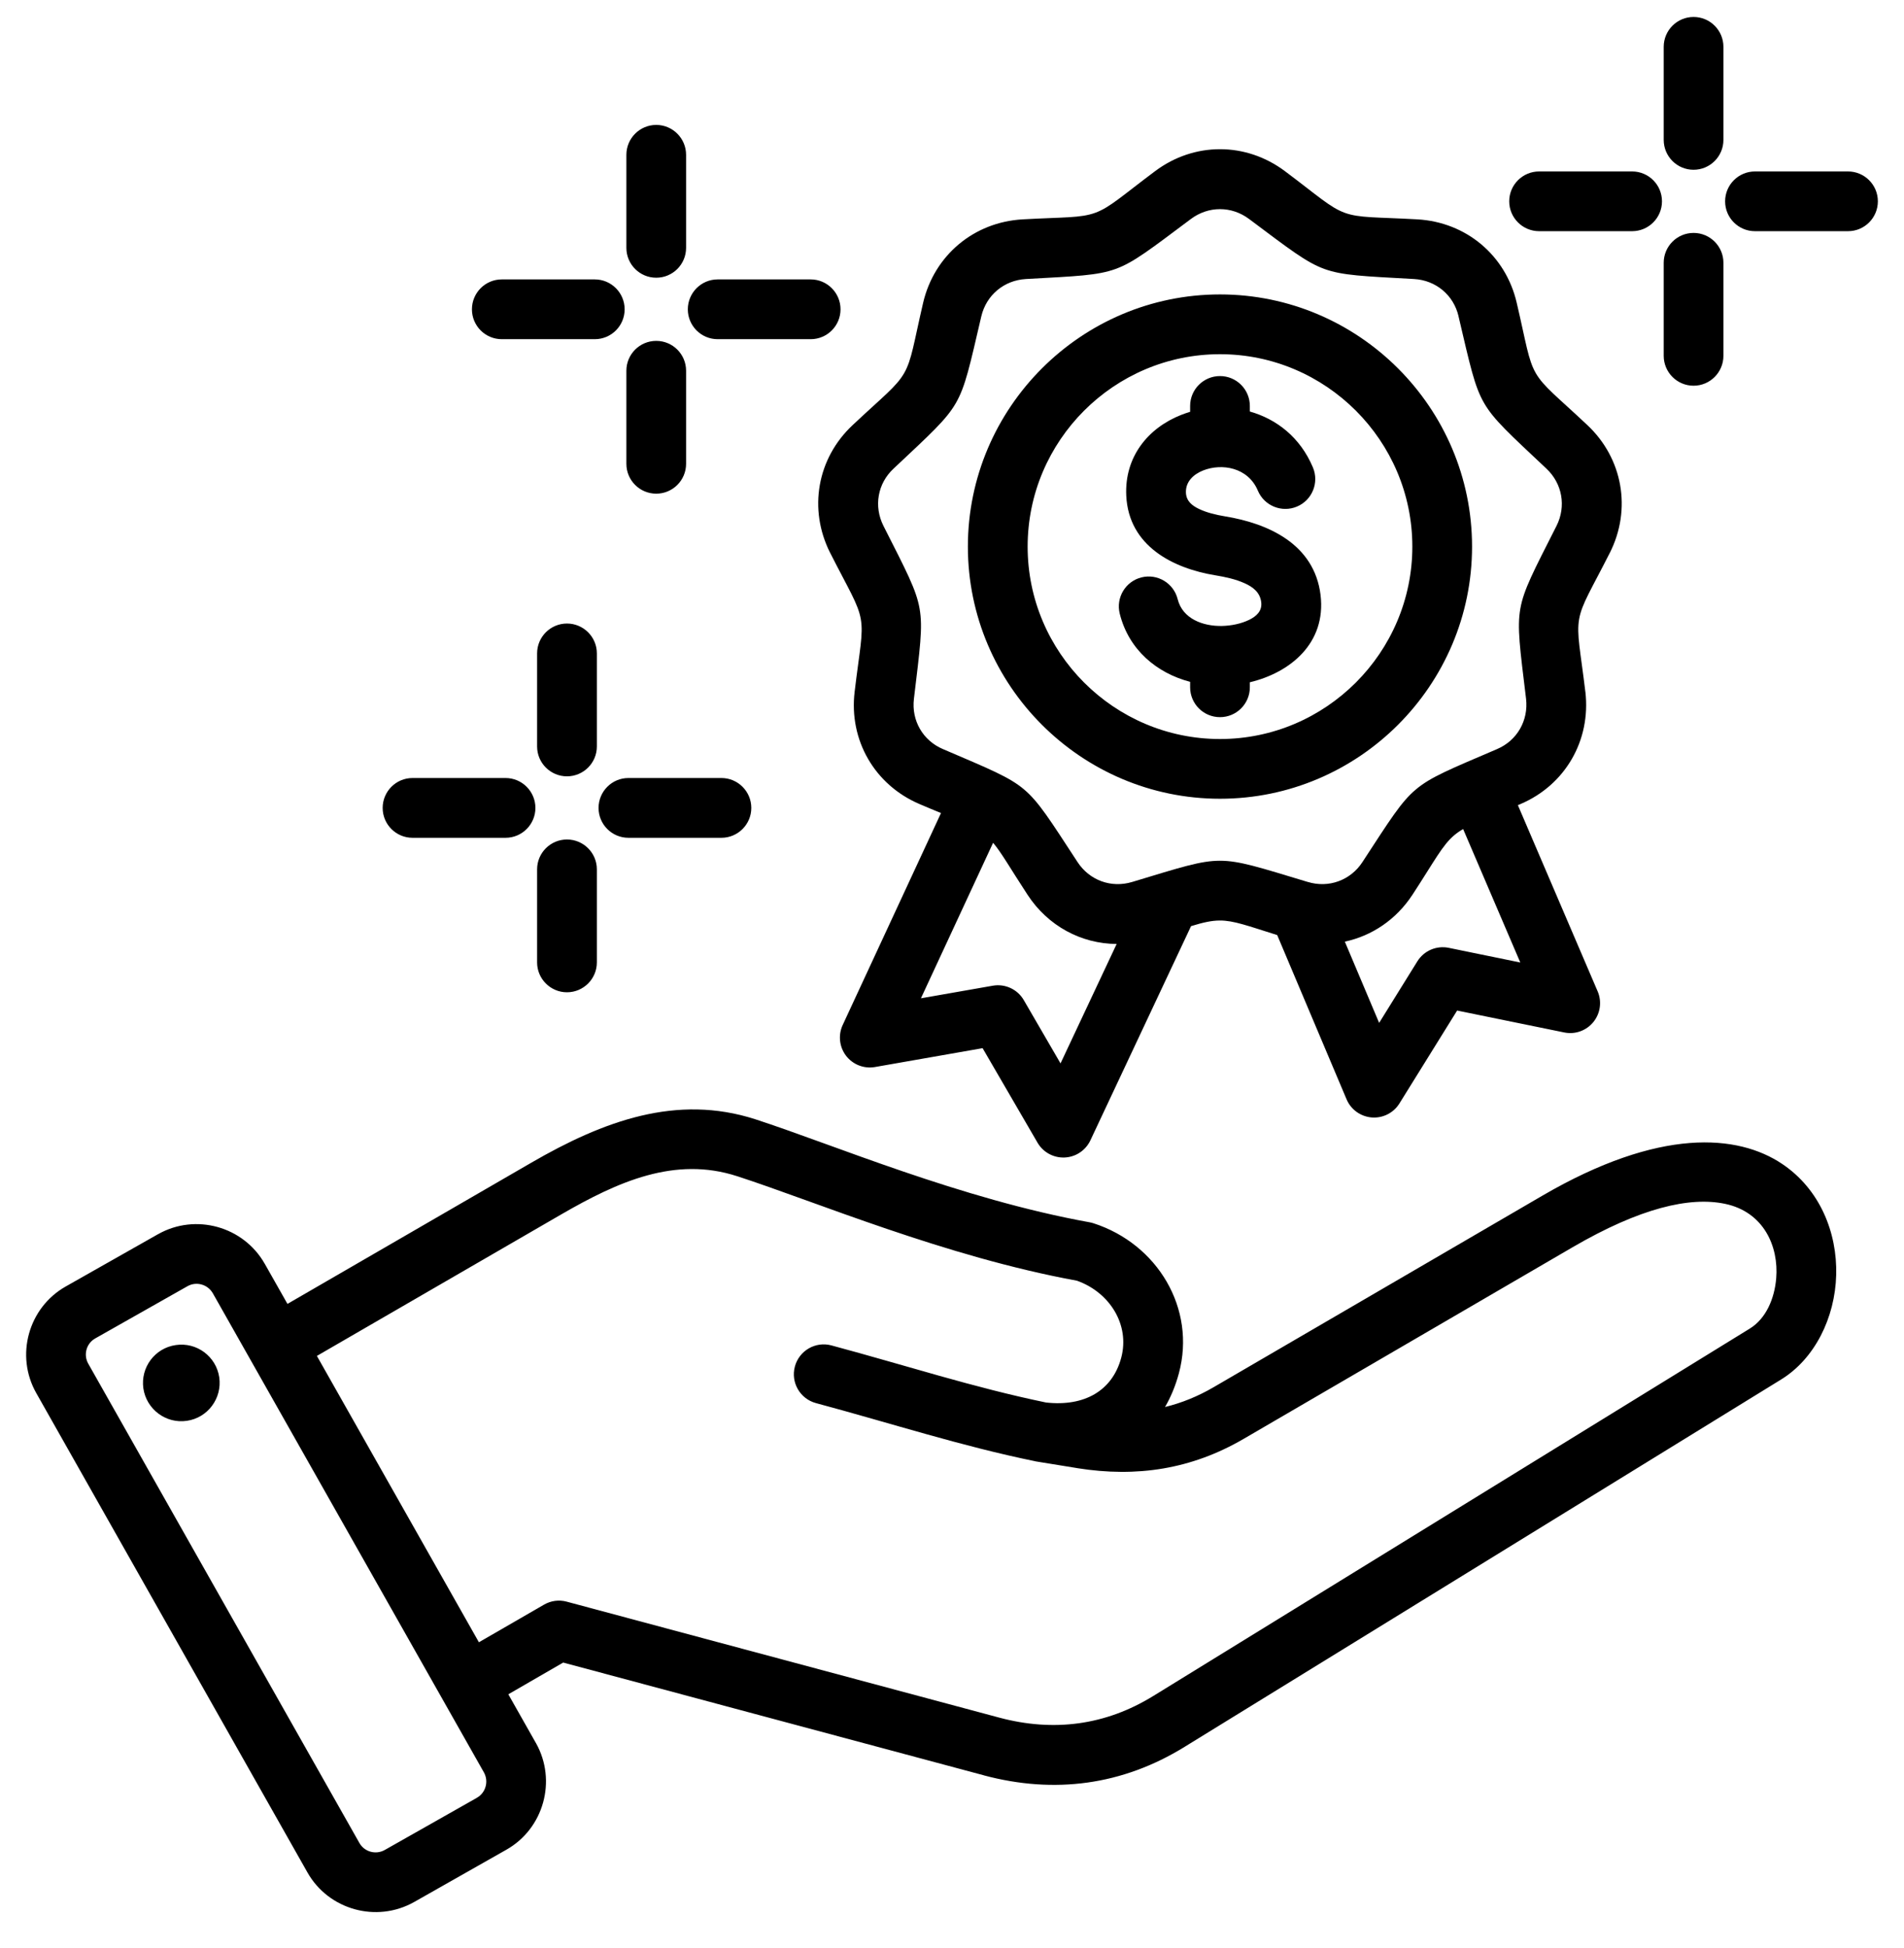 <svg xmlns="http://www.w3.org/2000/svg" width="44" height="45" viewBox="0 0 44 45" fill="none">
  <g clip-path="url(#clip0_2_1551)">
    <path fill-rule="evenodd" clip-rule="evenodd" d="M11.747 39.142L12.385 40.269C12.385 40.269 12.385 40.27 12.386 40.27C12.874 41.138 12.564 42.246 11.701 42.733L9.57 43.941C9.57 43.942 9.569 43.942 9.568 43.942C8.7 44.43 7.593 44.121 7.105 43.258L0.839 32.185C0.346 31.317 0.656 30.208 1.52 29.72L3.653 28.512L3.654 28.512C4.518 28.024 5.626 28.331 6.117 29.195L6.118 29.196L6.643 30.123L12.28 26.86C13.941 25.899 15.637 25.268 17.462 25.86C19.258 26.443 22.19 27.698 25.182 28.238C25.212 28.244 25.242 28.251 25.272 28.261C26.747 28.738 27.646 30.229 27.243 31.727C27.166 32.012 27.059 32.272 26.923 32.505C27.306 32.412 27.679 32.261 28.045 32.048L35.643 27.623C38.355 26.043 40.161 26.203 41.184 26.889C42.056 27.474 42.459 28.474 42.433 29.454C42.407 30.444 41.937 31.391 41.161 31.869L27.374 40.357C25.94 41.242 24.368 41.45 22.74 41.016L22.74 41.015L13.015 38.409L11.747 39.142ZM7.323 31.325L11.067 37.94L12.572 37.071C12.731 36.979 12.919 36.954 13.096 37.002L23.096 39.682C24.344 40.015 25.549 39.861 26.649 39.182L26.65 39.182L40.437 30.693C40.811 30.463 41.008 30.002 41.047 29.529C41.107 28.801 40.763 27.999 39.863 27.811C39.048 27.64 37.9 27.906 36.338 28.816L28.74 33.241C27.535 33.943 26.272 34.137 24.896 33.918C24.895 33.917 24.895 33.917 24.894 33.917C24.894 33.917 23.951 33.764 23.951 33.764C23.942 33.762 23.932 33.761 23.923 33.759C23.923 33.759 23.922 33.758 23.922 33.758C22.209 33.407 20.62 32.889 18.856 32.415C18.488 32.316 18.27 31.937 18.369 31.57C18.468 31.202 18.846 30.983 19.214 31.082C20.94 31.546 22.496 32.054 24.172 32.401C25.059 32.5 25.706 32.129 25.91 31.369L25.91 31.369C26.117 30.599 25.636 29.851 24.886 29.587C21.843 29.03 18.863 27.766 17.036 27.173L17.035 27.173C15.598 26.706 14.28 27.298 12.971 28.055L7.323 31.325ZM4.918 29.877L4.917 29.876C4.8 29.672 4.538 29.598 4.333 29.714L2.2 30.921L2.199 30.922C1.995 31.037 1.923 31.299 2.04 31.505L2.04 31.505L8.306 42.578L8.306 42.578C8.422 42.783 8.685 42.855 8.891 42.739L11.021 41.533L11.021 41.532C11.226 41.416 11.298 41.153 11.183 40.947L4.918 29.877ZM4.062 31.074C4.545 31.002 4.995 31.336 5.067 31.82C5.136 32.303 4.802 32.755 4.318 32.824C3.835 32.896 3.385 32.559 3.313 32.076C3.244 31.592 3.578 31.143 4.062 31.074ZM21.746 18.783C21.601 18.724 21.437 18.656 21.25 18.576C20.213 18.134 19.615 17.1 19.75 15.981C19.862 15.037 19.955 14.658 19.892 14.301C19.829 13.944 19.613 13.619 19.184 12.771L19.183 12.77C18.676 11.763 18.882 10.588 19.706 9.819C20.398 9.168 20.712 8.937 20.893 8.622C21.074 8.308 21.117 7.92 21.333 6.995L21.333 6.994C21.591 5.897 22.505 5.132 23.631 5.068H23.631C24.58 5.015 24.969 5.04 25.31 4.916C25.651 4.792 25.934 4.522 26.695 3.953C27.598 3.278 28.788 3.278 29.692 3.953C30.452 4.522 30.735 4.792 31.076 4.916C31.417 5.04 31.807 5.015 32.755 5.068H32.755C33.882 5.132 34.796 5.898 35.05 6.995C35.267 7.919 35.311 8.308 35.492 8.622C35.674 8.936 35.989 9.168 36.68 9.818C37.501 10.587 37.71 11.763 37.203 12.77L37.202 12.771C36.773 13.619 36.556 13.944 36.493 14.301C36.43 14.658 36.523 15.037 36.636 15.98C36.636 15.981 36.637 15.982 36.637 15.983C36.767 17.102 36.173 18.135 35.136 18.576C35.116 18.584 35.097 18.592 35.077 18.601L36.921 22.904C37.022 23.14 36.983 23.413 36.821 23.612C36.659 23.811 36.4 23.904 36.148 23.852L33.673 23.346L32.34 25.492C32.204 25.711 31.957 25.836 31.7 25.816C31.443 25.795 31.218 25.634 31.118 25.396L29.515 21.602C28.826 21.386 28.511 21.266 28.192 21.266C27.997 21.266 27.803 21.311 27.524 21.396L25.198 26.345C25.088 26.578 24.859 26.73 24.603 26.741C24.346 26.752 24.105 26.62 23.976 26.398L22.707 24.215L20.219 24.651C19.966 24.695 19.709 24.595 19.552 24.391C19.396 24.187 19.366 23.913 19.474 23.68L21.746 18.783ZM33.812 19.153C33.737 19.196 33.671 19.242 33.61 19.293C33.332 19.526 33.159 19.877 32.64 20.672L32.639 20.673C32.265 21.245 31.703 21.621 31.078 21.754L31.871 23.631L32.754 22.209C32.906 21.964 33.196 21.839 33.479 21.897L35.133 22.236L33.812 19.153ZM25.805 21.808C24.986 21.803 24.218 21.393 23.747 20.673L23.747 20.673C23.342 20.054 23.147 19.704 22.95 19.47L21.282 23.063L22.943 22.772C23.228 22.722 23.514 22.855 23.659 23.105L24.508 24.567L25.805 21.808ZM28.865 5.059C28.46 4.756 27.926 4.756 27.521 5.059L27.521 5.059C26.579 5.763 26.204 6.059 25.782 6.213C25.36 6.366 24.883 6.381 23.709 6.446C23.203 6.475 22.793 6.817 22.677 7.309C22.41 8.454 22.313 8.923 22.089 9.312C21.865 9.701 21.508 10.019 20.651 10.825C20.65 10.825 20.65 10.826 20.649 10.827C20.279 11.171 20.189 11.698 20.416 12.149C20.947 13.199 21.174 13.619 21.251 14.062C21.329 14.504 21.259 14.977 21.12 16.144L21.12 16.145C21.06 16.646 21.327 17.109 21.791 17.306L21.794 17.307C22.875 17.77 23.319 17.947 23.663 18.236C24.006 18.525 24.258 18.932 24.902 19.917C25.178 20.338 25.679 20.522 26.164 20.375L26.165 20.375C27.29 20.035 27.743 19.885 28.192 19.885C28.641 19.885 29.095 20.035 30.221 20.375C30.221 20.375 30.222 20.375 30.223 20.375C30.706 20.522 31.209 20.338 31.484 19.917C32.127 18.932 32.378 18.524 32.723 18.236C33.067 17.947 33.512 17.77 34.593 17.307C34.593 17.306 34.594 17.306 34.595 17.306C35.06 17.108 35.324 16.645 35.266 16.143C35.125 14.976 35.056 14.503 35.134 14.061C35.212 13.619 35.439 13.198 35.97 12.149C36.197 11.697 36.104 11.171 35.736 10.826L35.735 10.825C34.879 10.019 34.522 9.701 34.297 9.312C34.072 8.923 33.975 8.455 33.706 7.31C33.706 7.309 33.706 7.308 33.706 7.307C33.592 6.816 33.182 6.475 32.677 6.446C31.504 6.381 31.026 6.366 30.604 6.213C30.182 6.059 29.807 5.763 28.865 5.059L28.865 5.059ZM28.193 18.453C24.985 18.453 22.367 15.835 22.367 12.628C22.367 9.42 24.985 6.802 28.193 6.802C31.401 6.802 34.018 9.42 34.018 12.628C34.018 15.835 31.401 18.453 28.193 18.453ZM28.193 17.073C30.64 17.073 32.638 15.075 32.638 12.628C32.638 10.18 30.64 8.183 28.193 8.183C25.745 8.183 23.748 10.18 23.748 12.628C23.748 15.075 25.745 17.073 28.193 17.073ZM27.503 9.514V9.378C27.503 8.997 27.812 8.688 28.193 8.688C28.574 8.688 28.883 8.997 28.883 9.378V9.507C29.494 9.68 30.046 10.098 30.341 10.8C30.488 11.151 30.323 11.556 29.972 11.703C29.621 11.851 29.216 11.686 29.068 11.335C28.842 10.797 28.237 10.698 27.805 10.868C27.583 10.956 27.394 11.126 27.406 11.386C27.416 11.579 27.551 11.681 27.7 11.754C27.888 11.845 28.105 11.895 28.309 11.929C29.302 12.091 30.373 12.566 30.517 13.746L30.517 13.747C30.651 14.859 29.816 15.54 28.883 15.762V15.878C28.883 16.259 28.574 16.568 28.193 16.568C27.812 16.568 27.503 16.259 27.503 15.878V15.752C26.732 15.55 26.084 15.012 25.876 14.176C25.784 13.806 26.009 13.431 26.379 13.339C26.749 13.247 27.123 13.473 27.215 13.842C27.328 14.296 27.8 14.471 28.243 14.461C28.451 14.456 28.678 14.412 28.869 14.319C29.029 14.24 29.171 14.12 29.146 13.913C29.118 13.68 28.949 13.559 28.764 13.475C28.552 13.379 28.311 13.328 28.086 13.291L28.085 13.291C27.107 13.13 26.084 12.616 26.027 11.453V11.453C25.984 10.552 26.532 9.886 27.299 9.584C27.366 9.558 27.433 9.535 27.503 9.514ZM14.475 3.577C14.475 3.196 14.784 2.886 15.165 2.886C15.546 2.886 15.855 3.196 15.855 3.577V5.726C15.855 6.107 15.546 6.416 15.165 6.416C14.784 6.416 14.475 6.107 14.475 5.726V3.577ZM18.734 6.455C19.115 6.455 19.424 6.765 19.424 7.146C19.424 7.527 19.115 7.836 18.734 7.836H16.585C16.204 7.836 15.895 7.527 15.895 7.146C15.895 6.765 16.204 6.455 16.585 6.455H18.734ZM15.855 10.715C15.855 11.096 15.546 11.405 15.165 11.405C14.784 11.405 14.475 11.096 14.475 10.715V8.565C14.475 8.184 14.784 7.875 15.165 7.875C15.546 7.875 15.855 8.184 15.855 8.565V10.715ZM11.596 7.836C11.215 7.836 10.906 7.527 10.906 7.146C10.906 6.765 11.215 6.455 11.596 6.455H13.745C14.126 6.455 14.435 6.765 14.435 7.146C14.435 7.527 14.126 7.836 13.745 7.836H11.596ZM38.447 1.082C38.447 0.701 38.756 0.392 39.137 0.392C39.518 0.392 39.827 0.701 39.827 1.082V3.232C39.827 3.613 39.518 3.922 39.137 3.922C38.756 3.922 38.447 3.613 38.447 3.232V1.082ZM42.706 3.961C43.087 3.961 43.396 4.27 43.396 4.651C43.396 5.032 43.087 5.341 42.706 5.341H40.556C40.175 5.341 39.866 5.032 39.866 4.651C39.866 4.27 40.175 3.961 40.556 3.961H42.706ZM39.827 8.22C39.827 8.601 39.518 8.911 39.137 8.911C38.756 8.911 38.447 8.601 38.447 8.22V6.071C38.447 5.69 38.756 5.381 39.137 5.381C39.518 5.381 39.827 5.69 39.827 6.071V8.22ZM35.568 5.341C35.187 5.341 34.877 5.032 34.877 4.651C34.877 4.27 35.187 3.961 35.568 3.961H37.717C38.098 3.961 38.407 4.27 38.407 4.651C38.407 5.032 38.098 5.341 37.717 5.341H35.568ZM12.412 15.095C12.412 14.714 12.722 14.405 13.102 14.405C13.483 14.405 13.793 14.714 13.793 15.095V17.245C13.793 17.626 13.483 17.935 13.102 17.935C12.722 17.935 12.412 17.626 12.412 17.245V15.095ZM16.672 17.974C17.052 17.974 17.362 18.284 17.362 18.665C17.362 19.045 17.052 19.355 16.672 19.355H14.522C14.141 19.355 13.832 19.045 13.832 18.665C13.832 18.284 14.141 17.974 14.522 17.974H16.672ZM13.793 22.234C13.793 22.614 13.483 22.924 13.102 22.924C12.722 22.924 12.412 22.614 12.412 22.234V20.084C12.412 19.703 12.722 19.394 13.102 19.394C13.483 19.394 13.793 19.703 13.793 20.084V22.234ZM9.533 19.355C9.152 19.355 8.843 19.045 8.843 18.665C8.843 18.284 9.152 17.974 9.533 17.974H11.683C12.064 17.974 12.373 18.284 12.373 18.665C12.373 19.045 12.064 19.355 11.683 19.355H9.533Z" fill="black"/>
  </g>
  <defs>
    <clipPath id="clip0_2_1551">
      <rect width="44" height="44" fill="white" transform="translate(0 0.283)"/>
    </clipPath>
  </defs>
</svg>